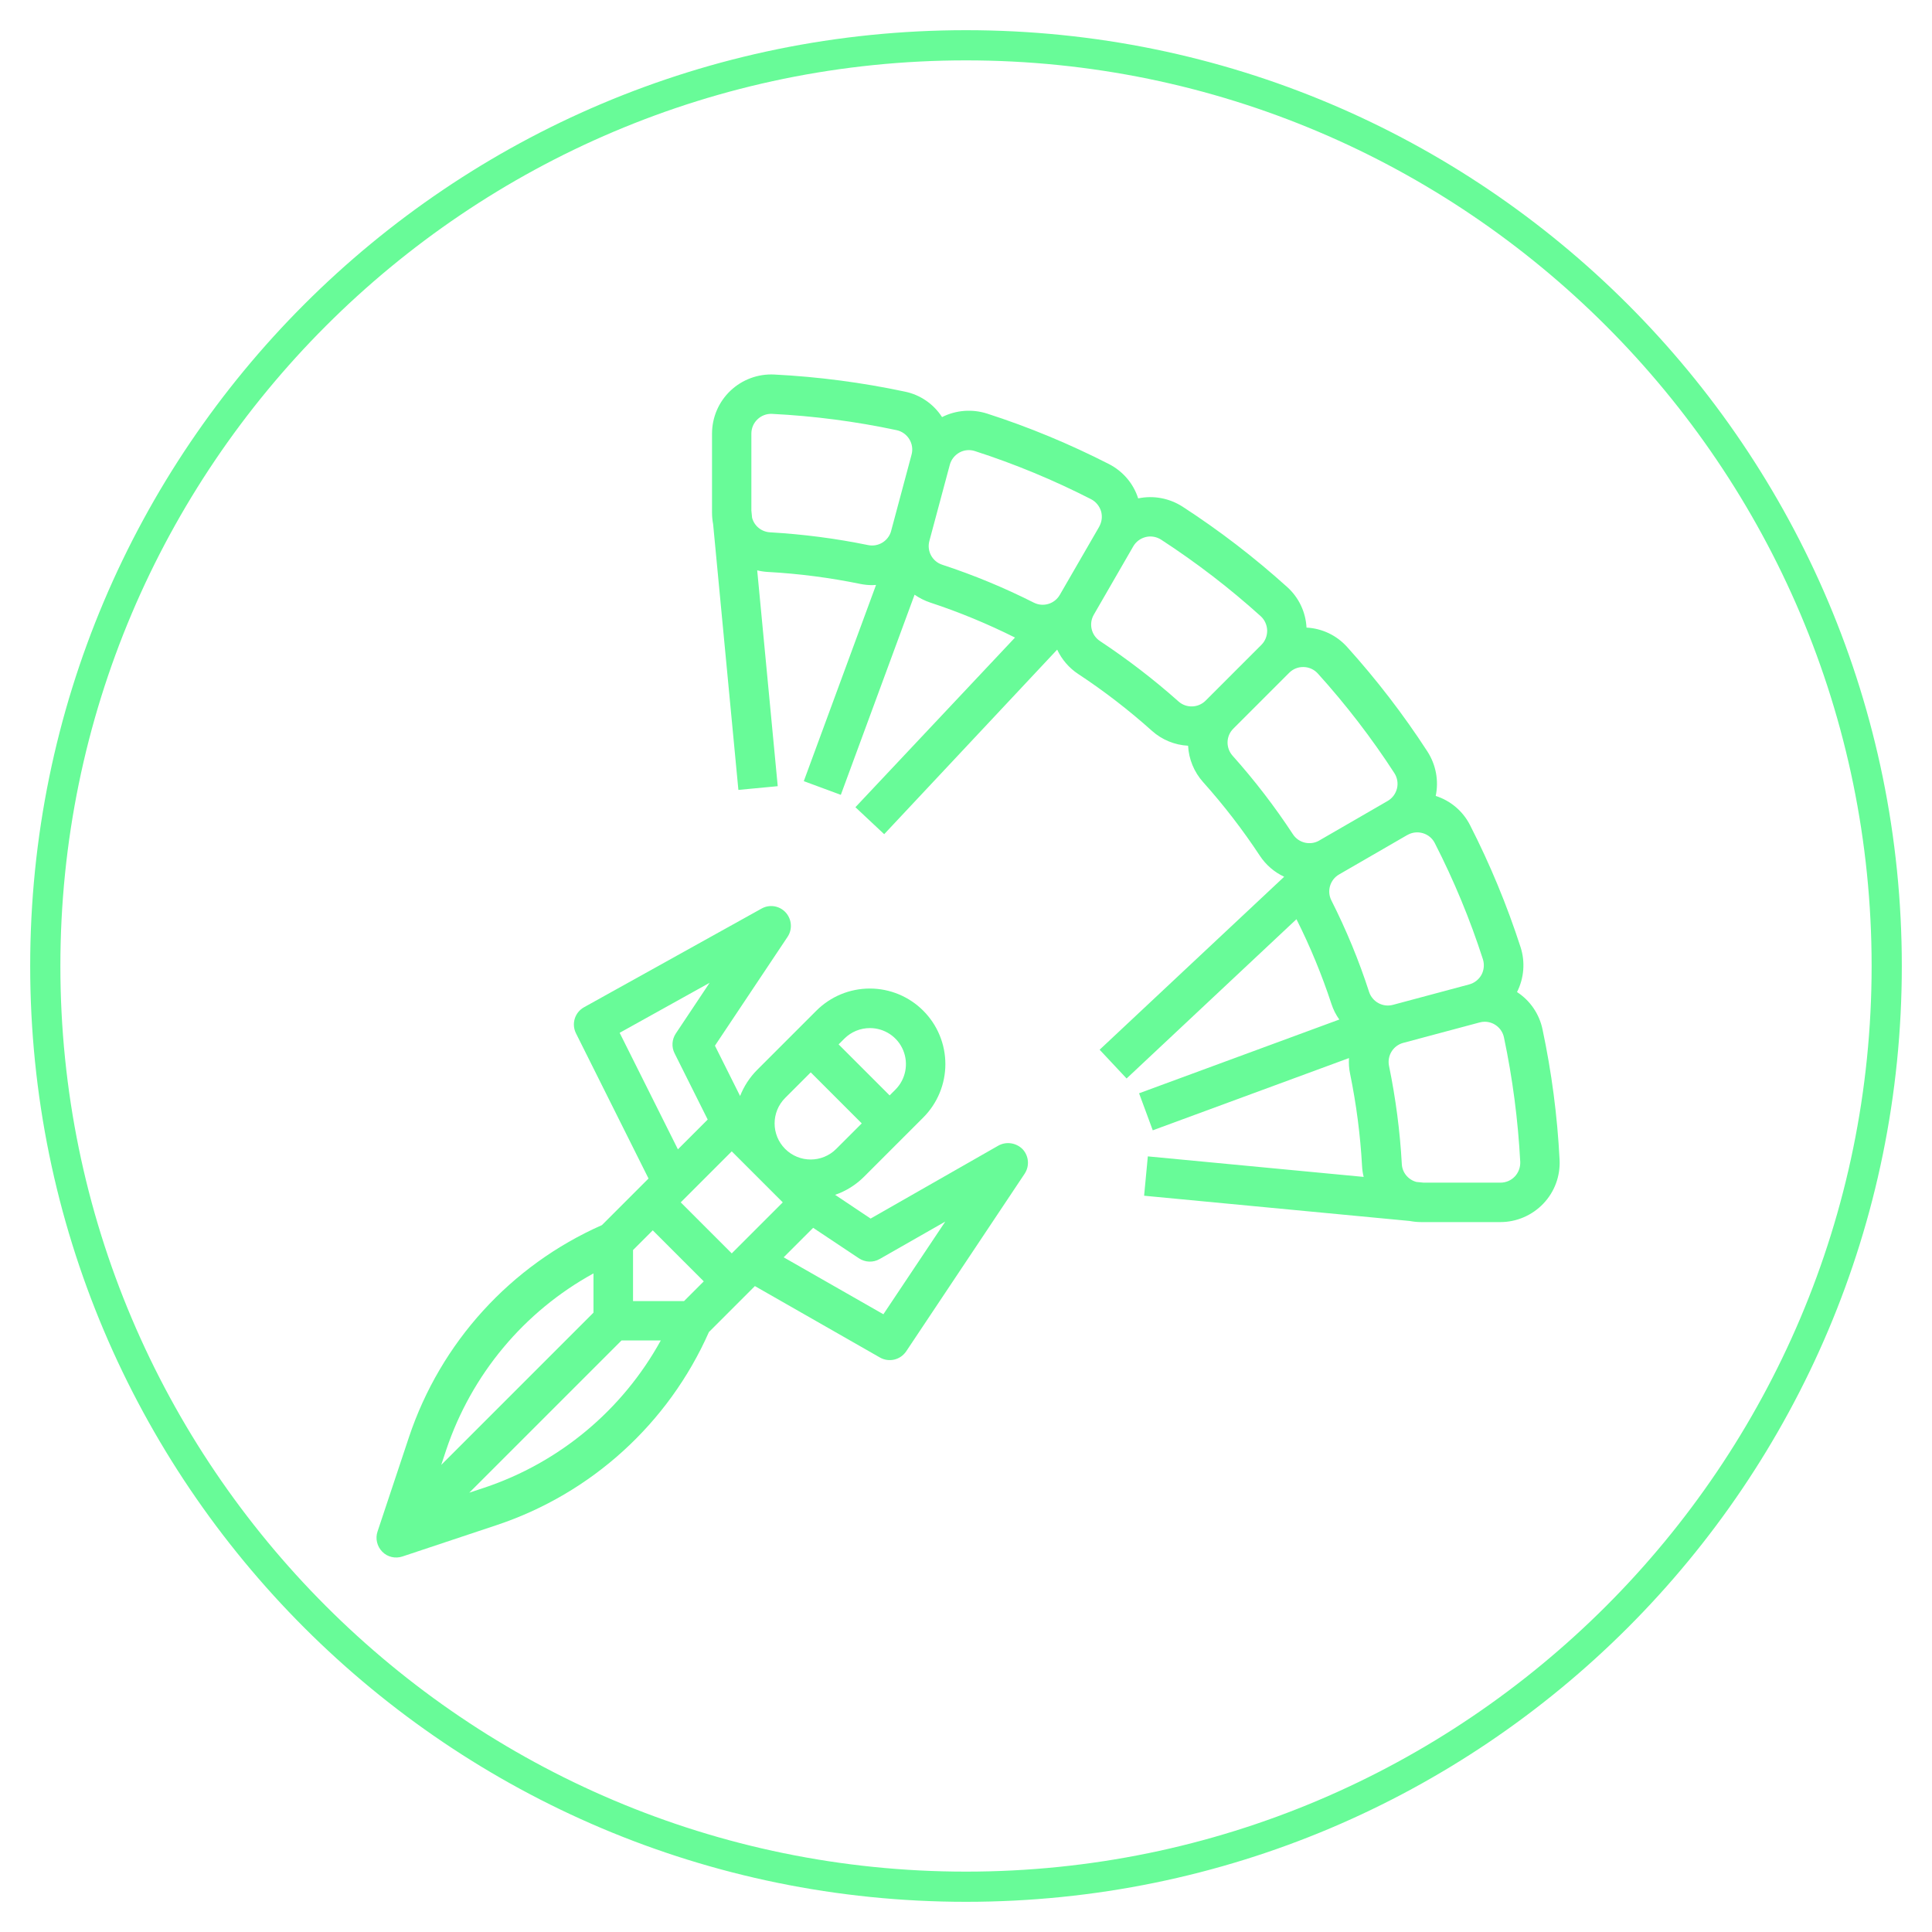<?xml version="1.0" encoding="utf-8"?>
<!-- Generator: Adobe Illustrator 24.1.0, SVG Export Plug-In . SVG Version: 6.00 Build 0)  -->
<svg version="1.1" id="Layer_1" xmlns="http://www.w3.org/2000/svg" xmlns:xlink="http://www.w3.org/1999/xlink" x="0px" y="0px"
	 viewBox="0 0 192 192" style="enable-background:new 0 0 192 192;" xml:space="preserve">
<style type="text/css">
	.st0{fill:#68FB98;}
</style>
<g>
	<path class="st0" d="M96,6c49.63,0,90,40.37,90,90s-40.37,90-90,90S6,145.63,6,96S46.37,6,96,6 M96,3C44.64,3,3,44.64,3,96
		s41.64,93,93,93s93-41.64,93-93S147.36,3,96,3L96,3z"/>
</g>
<g>
	<path class="st0" d="M334.94,98.42l3.06-2.49l-25.66-31.58v0c-0.38-0.47-0.95-0.74-1.55-0.73c-0.6,0.01-1.17,0.28-1.54,0.76
		L252,137.41l3.11,2.44l49.35-62.96l-7.35,19.6c-0.17,0.46-0.17,0.97,0.02,1.43l3.54,8.84l-11.18,14.9
		c-0.4,0.54-0.51,1.25-0.27,1.88l5.92,15.79l3.7-1.39l-5.54-14.78l11.2-14.93c0.41-0.55,0.51-1.28,0.25-1.92l-3.66-9.16l10.37-27.64
		L334.94,98.42z M334.94,98.42"/>
	<path class="st0" d="M258.09,72.9l2.79-2.79L239.16,48.4l0,0c-0.37-0.37-0.87-0.58-1.39-0.58c-0.52,0-1.03,0.21-1.39,0.58
		l-15.79,15.79l2.79,2.79l12.42-12.42v10.21l-7.32,7.32c-0.6,0.6-0.75,1.52-0.37,2.28l2.52,5.04H220v3.95h13.82
		c0.68,0,1.32-0.35,1.68-0.94c0.36-0.58,0.39-1.31,0.09-1.92l-3.31-6.62l6.89-6.89c0.37-0.37,0.58-0.87,0.58-1.4V54.56L258.09,72.9z
		 M258.09,72.9"/>
	<path class="st0" d="M265.4,101.12V95.2h5.92c0.91,0,1.7-0.62,1.91-1.49l1.97-7.9c0.06-0.25,0.08-0.51,0.04-0.76l-1.14-7.96
		l9.63,9.63l2.79-2.79l-13.82-13.82l0,0c-0.37-0.37-0.87-0.58-1.39-0.58c-0.52,0-1.03,0.21-1.39,0.58l-29.61,29.61
		c-0.56,0.56-0.73,1.41-0.43,2.15s1.03,1.22,1.82,1.22h21.71c0.52,0,1.03-0.21,1.4-0.58C265.19,102.14,265.4,101.64,265.4,101.12
		L265.4,101.12z M261.45,93.22v5.92h-14.98l23.45-23.45l1.36,9.53l-1.51,6.03h-6.36c-0.52,0-1.03,0.21-1.4,0.58
		C261.66,92.2,261.45,92.7,261.45,93.22L261.45,93.22z M261.45,93.22"/>
	<path class="st0" d="M288.11,29.88l-2.75,16.52l-8.84,3.54c-0.59,0.24-1.03,0.74-1.18,1.35l-1.66,6.64l-10.57,1.76l0.65,3.89
		l11.84-1.97c0.78-0.13,1.4-0.71,1.59-1.47l1.73-6.92l8.93-3.57c0.64-0.26,1.1-0.83,1.21-1.51l3.32-19.9l42.69,42.69l2.79-2.79
		l-45.4-45.4l0,0c-0.37-0.37-0.87-0.58-1.39-0.58c-0.52,0-1.03,0.21-1.4,0.58l-33.56,33.56l2.79,2.79L288.11,29.88z M288.11,29.88"
		/>
</g>
<g>
	<g>
		<path class="st0" d="M154.99,115.27c-0.22-4.37-0.79-8.71-1.7-12.99c-0.32-1.52-1.23-2.85-2.53-3.69c0.7-1.39,0.83-2.99,0.35-4.47
			c-1.35-4.17-3.03-8.22-5.02-12.12c-0.7-1.38-1.93-2.43-3.41-2.9c0.32-1.52,0.02-3.1-0.82-4.41c-2.38-3.67-5.05-7.14-7.98-10.39
			c-1.04-1.16-2.49-1.85-4.04-1.93c-0.08-1.55-0.77-3-1.93-4.04c-3.25-2.93-6.72-5.6-10.39-7.98c-1.31-0.84-2.89-1.14-4.41-0.82
			c-0.47-1.48-1.52-2.7-2.9-3.41c-3.9-1.99-7.95-3.68-12.12-5.02c-1.48-0.47-3.08-0.35-4.47,0.35c-0.84-1.3-2.17-2.22-3.69-2.53
			c-4.28-0.91-8.63-1.48-12.99-1.7c-1.61-0.08-3.18,0.5-4.35,1.61c-1.17,1.11-1.83,2.65-1.83,4.27v7.86c0,0.38,0.04,0.76,0.11,1.14
			l2.51,26.4l3.91-0.37l-2.04-21.45c0.35,0.09,0.71,0.14,1.07,0.16c3.08,0.17,6.15,0.57,9.18,1.19c0.39,0.08,0.79,0.12,1.19,0.12
			c0.12,0,0.25-0.01,0.37-0.02l-7.18,19.5l3.68,1.36l7.33-19.89c0.47,0.33,0.99,0.59,1.55,0.78c2.89,0.95,5.71,2.12,8.43,3.48
			L85.01,80.22l2.86,2.68l17.19-18.34c0.46,0.98,1.18,1.82,2.09,2.42c2.58,1.7,5.03,3.59,7.33,5.65c0.99,0.89,2.26,1.41,3.59,1.48
			c0.07,1.33,0.59,2.6,1.48,3.6c2.06,2.3,3.95,4.75,5.65,7.33c0.6,0.91,1.43,1.63,2.42,2.09l-18.34,17.19l2.68,2.86l16.88-15.83
			c1.37,2.72,2.53,5.54,3.48,8.43c0.18,0.55,0.44,1.07,0.78,1.54l-19.9,7.33l1.36,3.68l19.5-7.18c-0.03,0.52,0,1.05,0.11,1.56
			c0.62,3.03,1.02,6.09,1.19,9.18c0.02,0.36,0.07,0.72,0.16,1.07l-21.45-2.04l-0.37,3.91l26.4,2.51c0.37,0.07,0.75,0.11,1.14,0.11
			h7.86c1.61,0,3.15-0.66,4.27-1.83C154.49,118.45,155.07,116.88,154.99,115.27L154.99,115.27z M86.27,54.17
			c-3.21-0.66-6.47-1.08-9.75-1.27c-0.85-0.05-1.56-0.63-1.78-1.45l-0.07-0.71v-7.65c0-0.54,0.22-1.05,0.61-1.42
			c0.39-0.37,0.91-0.57,1.45-0.54c4.16,0.21,8.3,0.75,12.38,1.62c0.52,0.11,0.98,0.44,1.26,0.9c0.28,0.46,0.36,1.01,0.22,1.53
			l-2.03,7.58l0,0.01h0C88.29,53.76,87.29,54.38,86.27,54.17L86.27,54.17z M92.36,53.76l2.03-7.57v0l0,0
			c0.14-0.52,0.49-0.96,0.96-1.22c0.47-0.26,1.03-0.31,1.54-0.14c3.97,1.28,7.82,2.88,11.54,4.78c0.48,0.25,0.83,0.68,0.99,1.19
			c0.15,0.52,0.08,1.07-0.18,1.53l0,0.01l-3.92,6.78c-0.52,0.9-1.65,1.24-2.58,0.77c-2.93-1.48-5.97-2.74-9.08-3.76
			C92.65,55.81,92.09,54.77,92.36,53.76L92.36,53.76z M109.32,63.71c-0.87-0.57-1.14-1.72-0.62-2.62l3.92-6.79
			c0.27-0.47,0.72-0.8,1.24-0.93c0.52-0.13,1.08-0.03,1.53,0.26c3.49,2.27,6.8,4.81,9.89,7.6c0.4,0.36,0.63,0.87,0.65,1.41
			c0.01,0.54-0.19,1.06-0.57,1.44l-5.55,5.55c-0.73,0.73-1.92,0.77-2.69,0.08C114.66,67.52,112.05,65.52,109.32,63.71L109.32,63.71z
			 M122.49,75.1c-0.69-0.78-0.66-1.96,0.08-2.69l5.55-5.55c0.38-0.38,0.9-0.59,1.44-0.57c0.54,0.01,1.05,0.25,1.41,0.65
			c2.79,3.09,5.34,6.4,7.6,9.89c0.29,0.45,0.39,1,0.26,1.53c-0.13,0.52-0.46,0.97-0.93,1.24v0l-6.78,3.92l-0.01,0.01
			c-0.9,0.52-2.05,0.25-2.62-0.62C126.68,80.15,124.68,77.55,122.49,75.1L122.49,75.1z M132.31,89.48
			c-0.47-0.93-0.13-2.06,0.77-2.58l6.78-3.92l0,0l0.01,0c0.46-0.27,1.02-0.33,1.53-0.18c0.52,0.15,0.95,0.51,1.19,0.99
			c1.9,3.71,3.5,7.57,4.78,11.54c0.16,0.51,0.11,1.07-0.14,1.54c-0.26,0.47-0.7,0.82-1.22,0.96l0,0l-7.58,2.03
			c-1,0.27-2.04-0.29-2.37-1.28C135.05,95.45,133.79,92.41,132.31,89.48L132.31,89.48z M150.54,116.92
			c-0.37,0.39-0.88,0.61-1.42,0.61h-7.65l-0.71-0.07c-0.82-0.22-1.41-0.94-1.45-1.78c-0.18-3.28-0.61-6.53-1.27-9.75
			c-0.21-1.02,0.41-2.02,1.41-2.29l7.59-2.03c0.17-0.05,0.34-0.07,0.51-0.07c0.92,0,1.72,0.65,1.91,1.55
			c0.86,4.08,1.4,8.21,1.62,12.38C151.1,116,150.91,116.53,150.54,116.92L150.54,116.92z M150.54,116.92"/>
		<path class="st0" d="M99.2,113.86l-12.68,7.24l-3.53-2.36c1.09-0.37,2.07-0.99,2.88-1.8l5.88-5.88c1.41-1.41,2.2-3.32,2.2-5.31
			c0-1.99-0.79-3.9-2.2-5.31c-1.41-1.41-3.32-2.2-5.31-2.2c-1.99,0-3.9,0.79-5.31,2.2l-5.88,5.88c-0.74,0.74-1.32,1.63-1.7,2.6
			l-2.5-5l7.22-10.82c0.5-0.75,0.42-1.75-0.19-2.42c-0.61-0.67-1.6-0.83-2.39-0.39l-17.65,9.81c-0.92,0.51-1.27,1.65-0.8,2.59
			l7.21,14.43l-4.63,4.63c-9.08,4.01-16.04,11.67-19.18,21.08l-3.12,9.37c-0.24,0.7-0.05,1.48,0.47,2.01
			c0.52,0.53,1.3,0.71,2.01,0.47l9.37-3.12c9.41-3.14,17.07-10.11,21.08-19.18l4.57-4.57l12.43,7.1c0.9,0.51,2.03,0.24,2.61-0.62
			l11.77-17.65c0.5-0.76,0.42-1.76-0.2-2.43C100.99,113.56,99.99,113.41,99.2,113.86L99.2,113.86z M77.79,119.49l-5.07,5.07
			l-5.07-5.07l5.07-5.07L77.79,119.49z M67.98,129.3h-5.07v-5.07l1.96-1.96l5.07,5.07L67.98,129.3z M86.45,102.17
			c1.45,0,2.76,0.87,3.31,2.21c0.55,1.34,0.25,2.88-0.78,3.91l-0.57,0.57l-5.07-5.07l0.57-0.57
			C84.58,102.55,85.49,102.17,86.45,102.17L86.45,102.17z M78.03,109.11l2.54-2.54l5.07,5.07l-2.54,2.54c-1.4,1.4-3.67,1.4-5.07,0
			C76.63,112.78,76.63,110.51,78.03,109.11L78.03,109.11z M61.58,102.64l8.94-4.97l-3.36,5.04c-0.39,0.59-0.44,1.34-0.12,1.97
			l3.29,6.58l-2.96,2.96L61.58,102.64z M58.98,126.55v3.9l-15.13,15.13l0.49-1.48C46.85,136.61,52.07,130.34,58.98,126.55
			L58.98,126.55z M48.12,147.85l-1.48,0.49l15.13-15.13h3.9C61.86,140.13,55.6,145.35,48.12,147.85L48.12,147.85z M87.79,130.61
			l-9.91-5.66l2.93-2.93l4.55,3.03c0.62,0.41,1.42,0.44,2.06,0.07l6.52-3.72L87.79,130.61z M87.79,130.61"/>
	</g>
</g>
</svg>
